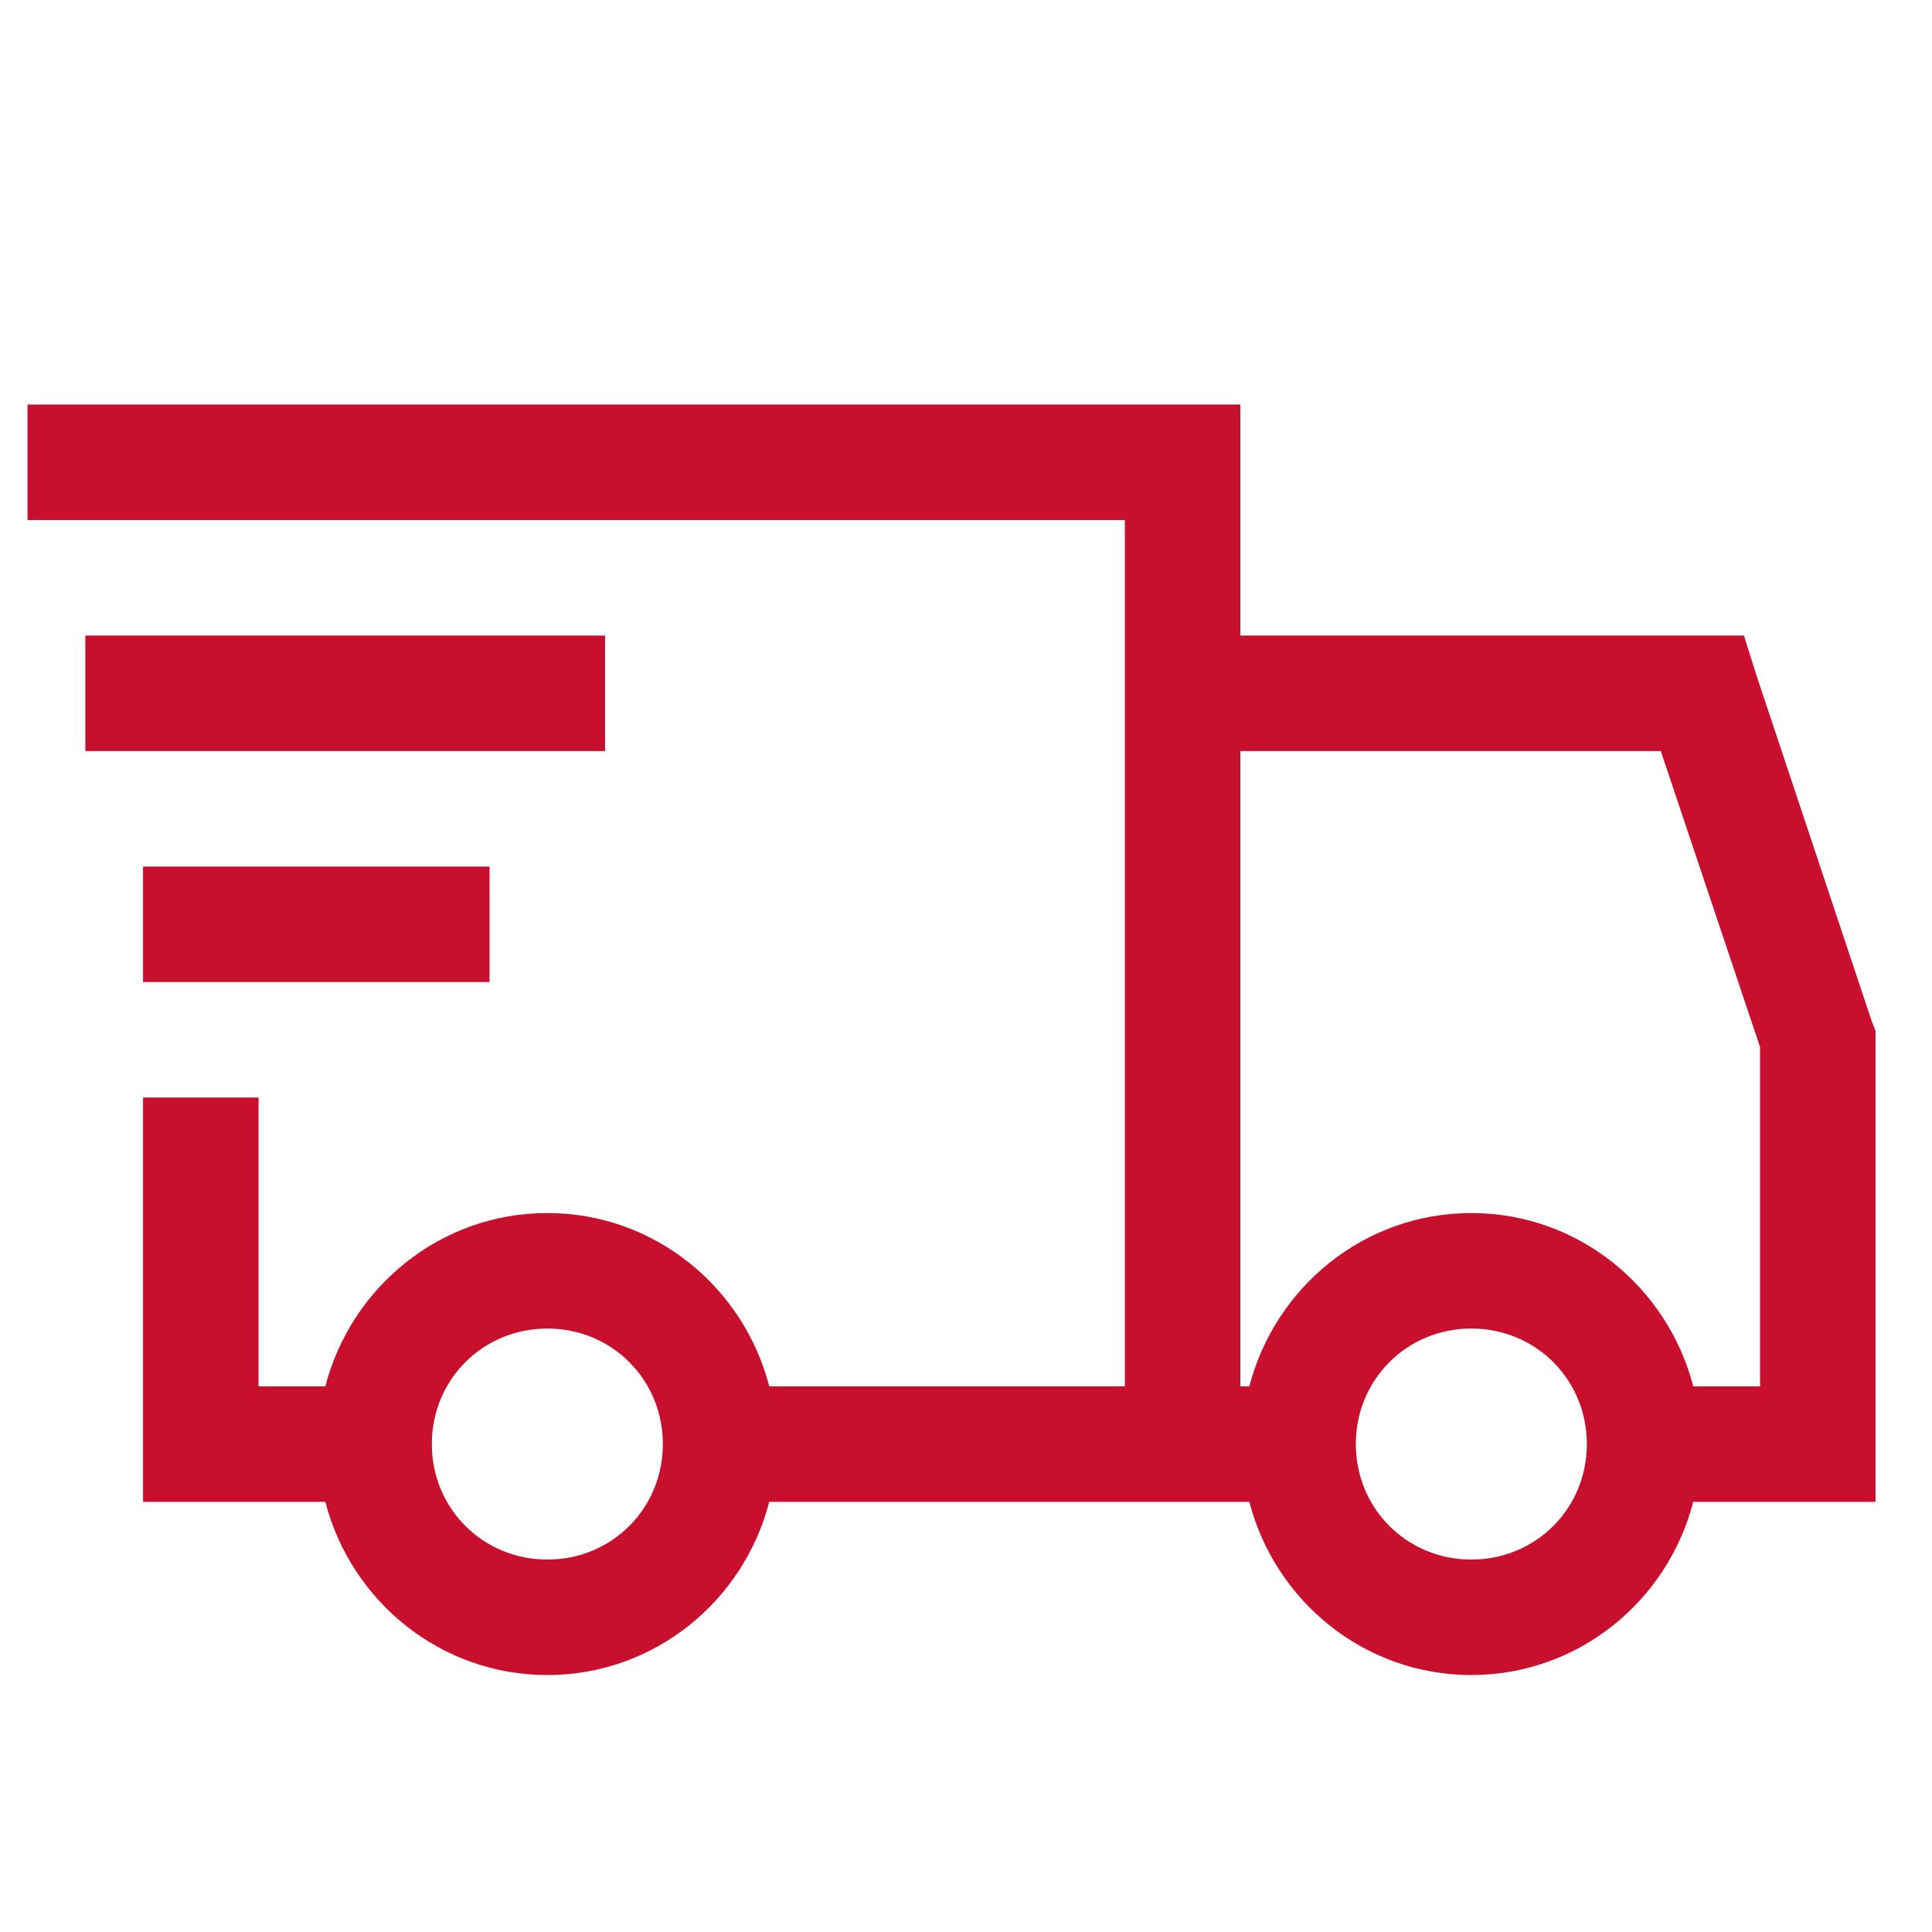 <svg xmlns="http://www.w3.org/2000/svg" fill="none" viewBox="0 0 23 23" height="23" width="23">
<g clip-path="url(#clip0_2_8801)">
<path fill="#C8102E" d="M0.328 4.816V6.191H13.391V16.504H9.158C8.852 15.322 7.789 14.441 6.516 14.441C5.242 14.441 4.179 15.322 3.873 16.504H3.078V13.066H1.703V17.879H3.873C4.179 19.061 5.242 19.941 6.516 19.941C7.789 19.941 8.852 19.061 9.158 17.879H14.873C15.18 19.061 16.242 19.941 17.516 19.941C18.789 19.941 19.852 19.061 20.158 17.879H22.328V12.272L22.285 12.164L20.91 8.039L20.761 7.566H14.766V4.816H0.328ZM1.016 7.566V8.941H7.203V7.566H1.016ZM14.766 8.941H19.771L20.953 12.465V16.504H20.158C19.852 15.322 18.789 14.441 17.516 14.441C16.242 14.441 15.18 15.322 14.873 16.504H14.766V8.941ZM1.703 10.316V11.691H5.828V10.316H1.703ZM6.516 15.816C7.284 15.816 7.891 16.424 7.891 17.191C7.891 17.959 7.284 18.566 6.516 18.566C5.748 18.566 5.141 17.959 5.141 17.191C5.141 16.424 5.748 15.816 6.516 15.816ZM17.516 15.816C18.284 15.816 18.891 16.424 18.891 17.191C18.891 17.959 18.284 18.566 17.516 18.566C16.748 18.566 16.141 17.959 16.141 17.191C16.141 16.424 16.748 15.816 17.516 15.816Z"></path>
</g>
<defs>
<clipPath id="clip0_2_8801">
<rect transform="translate(0.328 0.691)" fill="white" height="22" width="22"></rect>
</clipPath>
</defs>
</svg>

